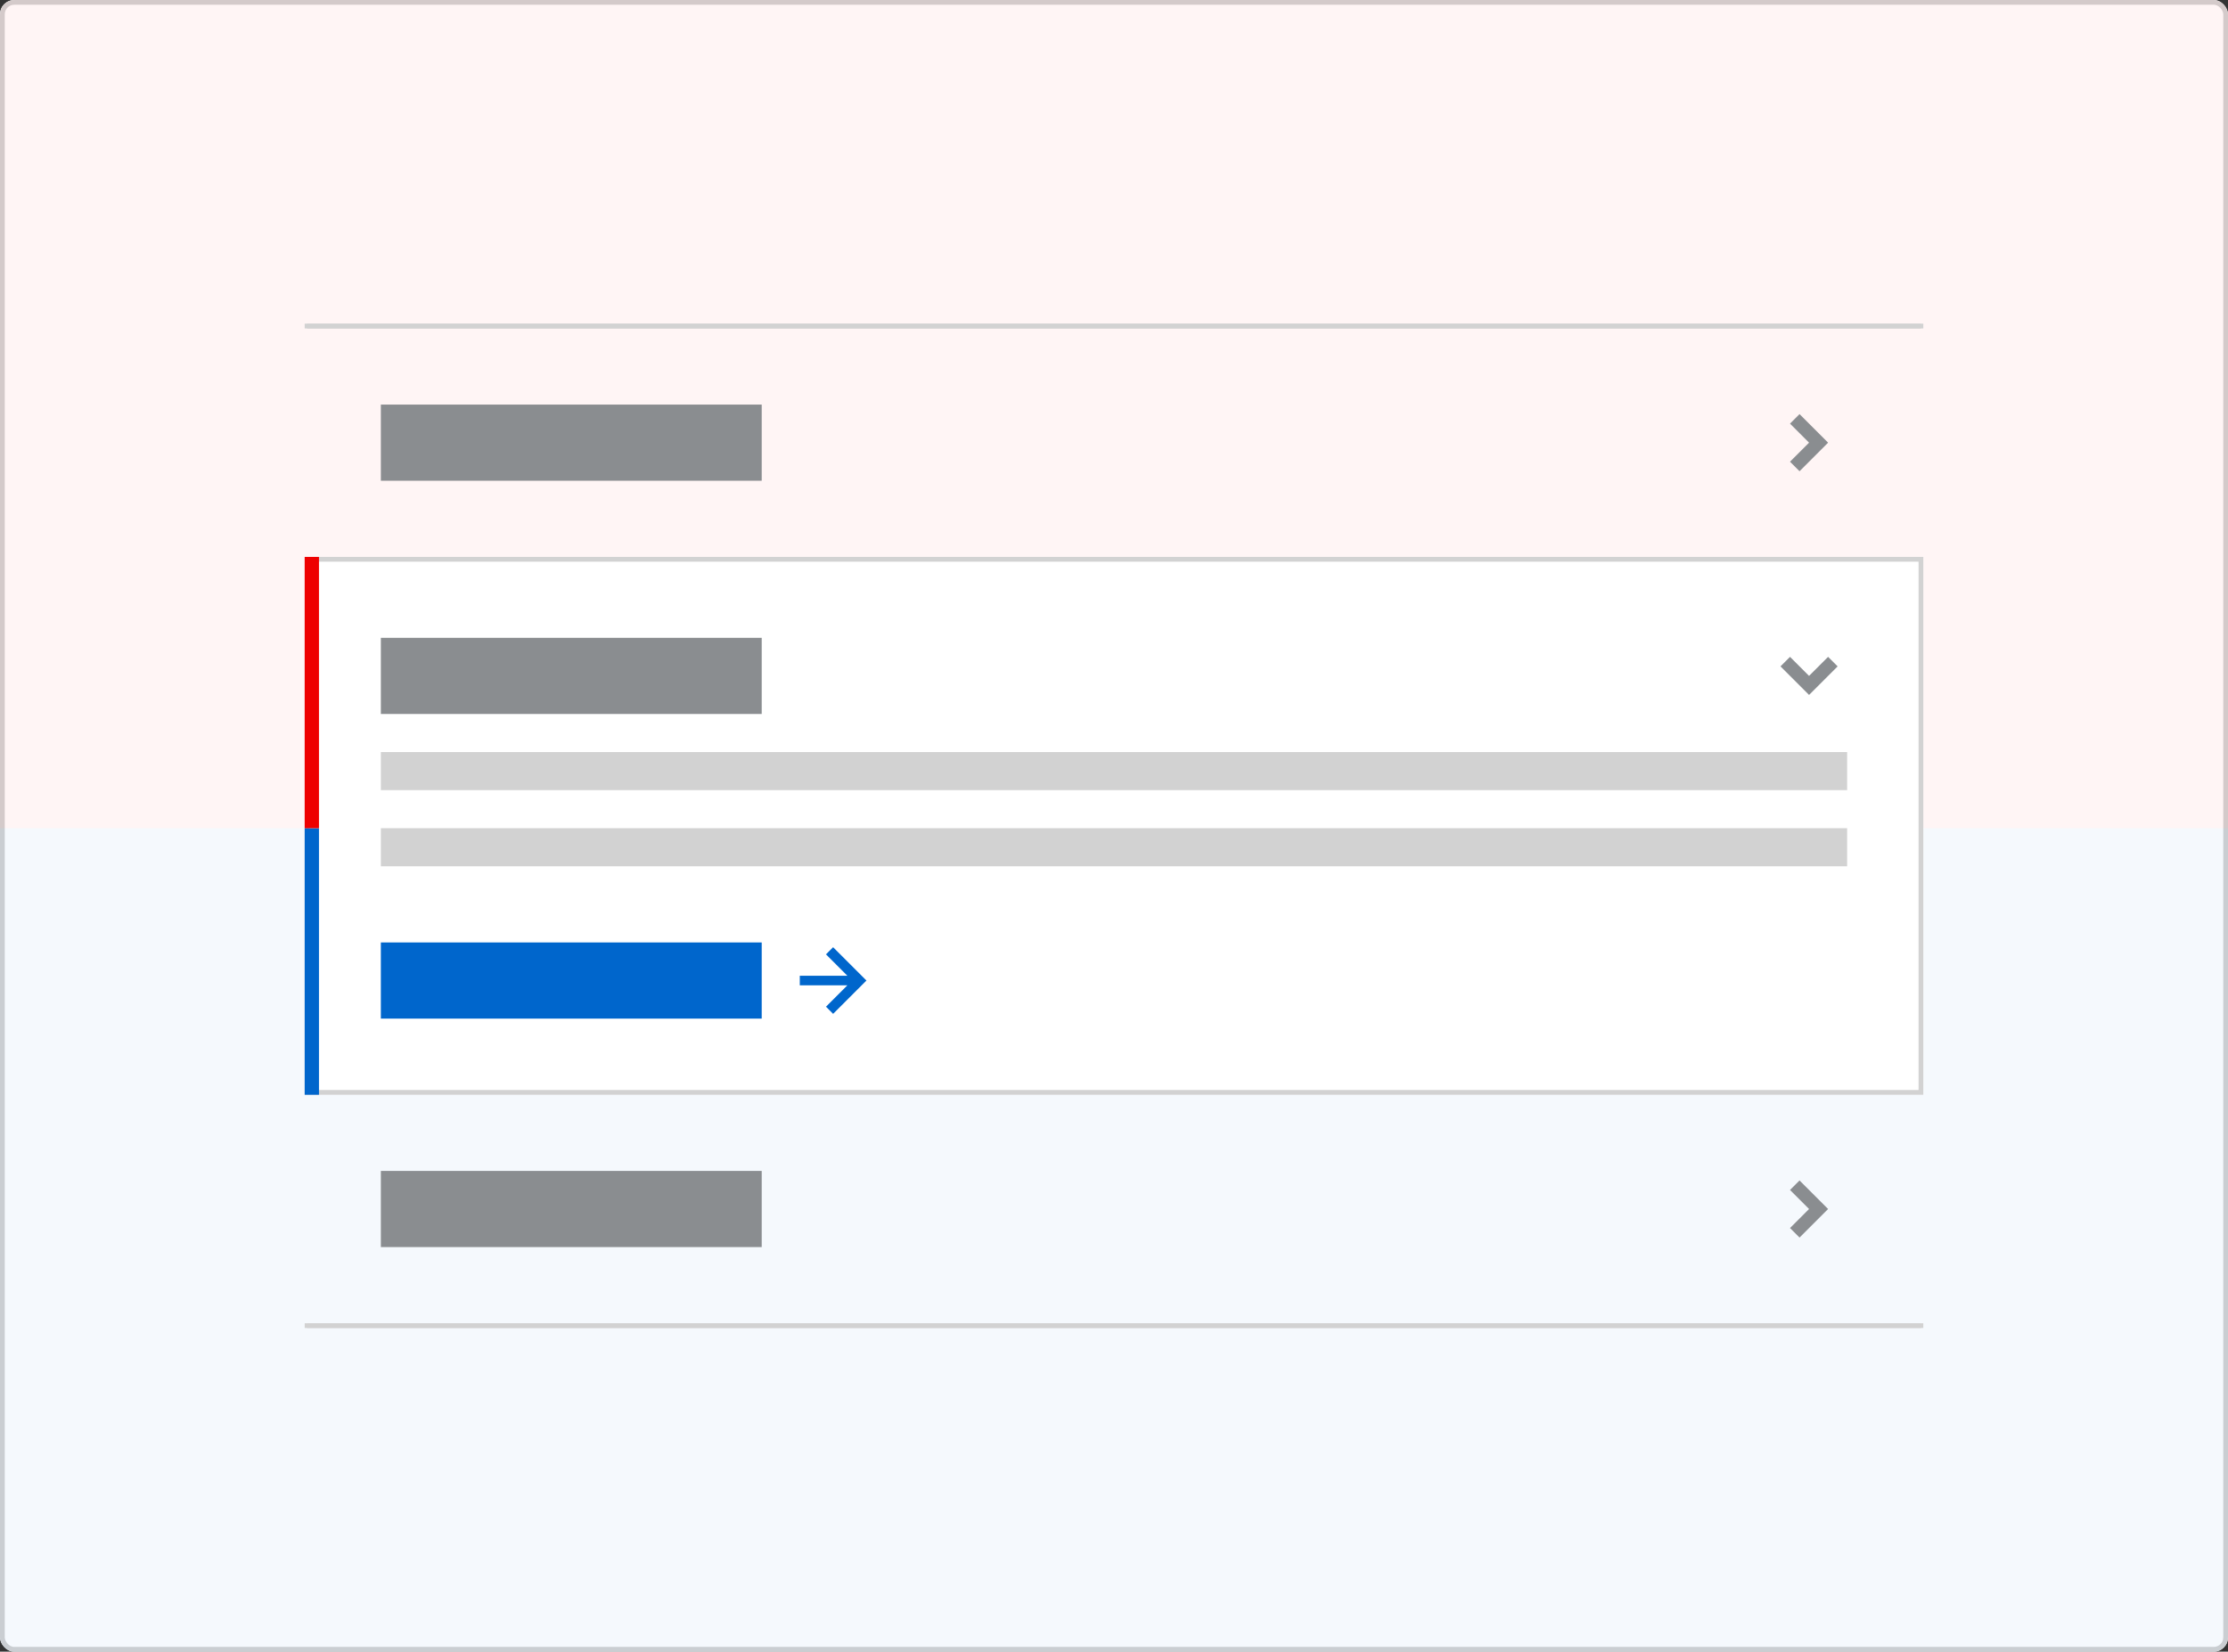 <svg id="shared-language" xmlns="http://www.w3.org/2000/svg" width="468" height="347" viewBox="0 0 468 347">
  <rect x="0" y="0" width="468" height="347" fill="#333333" stroke="none"/>
  <g id="Rectangle" fill="#fff" stroke="#d2d2d2" stroke-width="1">
    <rect width="468" height="347" rx="3" stroke="none"/>
    <rect x="0.5" y="0.5" width="467" height="346" rx="2.5" fill="none"/>
  </g>
  <g id="Backgrounds" transform="translate(-360 -1180)">
    <path id="Rectangle-2" data-name="Rectangle" d="M0,0H468a0,0,0,0,1,0,0V170a3,3,0,0,1-3,3H3a3,3,0,0,1-3-3V0A0,0,0,0,1,0,0Z" transform="translate(360 1354)" fill="#06c" opacity="0.04"/>
    <path id="Rectangle-3" data-name="Rectangle" d="M3,0H465a3,3,0,0,1,3,3V174a0,0,0,0,1,0,0H0a0,0,0,0,1,0,0V3A3,3,0,0,1,3,0Z" transform="translate(360 1180)" fill="red" opacity="0.04"/>
  </g>
  <g id="Accordion" transform="translate(-360 -1192)">
    <g id="Rectangle-4" data-name="Rectangle" transform="translate(424 1470)" fill="#d2d2d2" stroke="#d2d2d2" stroke-width="1">
      <rect width="340" height="1" stroke="none"/>
      <rect x="0.5" y="0.5" width="339" fill="none"/>
    </g>
    <g id="Caret" transform="translate(108 158)">
      <rect id="Rectangle-5" data-name="Rectangle" width="16" height="16" transform="translate(624 1280)" fill="none"/>
      <path id="Icon" d="M13,8,7,14,5,12,9,8,5,4,7,2Z" transform="translate(623 1280)" fill="#8a8d90"/>
    </g>
    <rect id="Rectangle-6" data-name="Rectangle" width="80" height="16" transform="translate(440 1438)" fill="#8a8d90"/>
    <g id="Panel">
      <g id="Rectangle-7" data-name="Rectangle" transform="translate(424 1309)" fill="#fff" stroke="#d2d2d2" stroke-width="1">
        <rect width="340" height="113" stroke="none"/>
        <rect x="0.5" y="0.5" width="339" height="112" fill="none"/>
      </g>
      <g id="Call_to_action" data-name="Call to action" transform="translate(0 -16)">
        <path id="Arrow" d="M7,0,5.5,1.5,10,6H0V8H10L5.5,12.5,7,14l7-7Z" transform="translate(528 1407)" fill="#06c"/>
        <rect id="Rectangle-8" data-name="Rectangle" width="80" height="16" transform="translate(440 1406)" fill="#06c"/>
      </g>
      <rect id="Rectangle-9" data-name="Rectangle" width="308" height="8" transform="translate(440 1366)" fill="#d2d2d2"/>
      <rect id="Rectangle-10" data-name="Rectangle" width="308" height="8" transform="translate(440 1350)" fill="#d2d2d2"/>
      <g id="Caret-2" data-name="Caret" transform="translate(108 46)">
        <rect id="Rectangle-11" data-name="Rectangle" width="16" height="16" transform="translate(624 1280)" fill="none"/>
        <path id="Icon-2" data-name="Icon" d="M13,8,7,14,5,12,9,8,5,4,7,2Z" transform="translate(640 1279) rotate(90)" fill="#8a8d90"/>
      </g>
      <rect id="Rectangle-12" data-name="Rectangle" width="80" height="16" transform="translate(440 1326)" fill="#8a8d90"/>
      <rect id="Rectangle-13" data-name="Rectangle" width="3" height="56" transform="translate(424 1366)" fill="#06c"/>
      <rect id="Rectangle-14" data-name="Rectangle" width="3" height="57" transform="translate(424 1309)" fill="#e00"/>
    </g>
    <g id="Caret-3" data-name="Caret" transform="translate(108 -3)">
      <rect id="Rectangle-15" data-name="Rectangle" width="16" height="16" transform="translate(624 1280)" fill="none"/>
      <path id="Icon-3" data-name="Icon" d="M13,8,7,14,5,12,9,8,5,4,7,2Z" transform="translate(623 1280)" fill="#8a8d90"/>
    </g>
    <rect id="Rectangle-16" data-name="Rectangle" width="80" height="16" transform="translate(440 1277)" fill="#8a8d90"/>
    <g id="Rectangle-17" data-name="Rectangle" transform="translate(424 1260)" fill="#d2d2d2" stroke="#d2d2d2" stroke-width="1">
      <rect width="340" height="1" stroke="none"/>
      <rect x="0.5" y="0.5" width="339" fill="none"/>
    </g>
  </g>
</svg>
